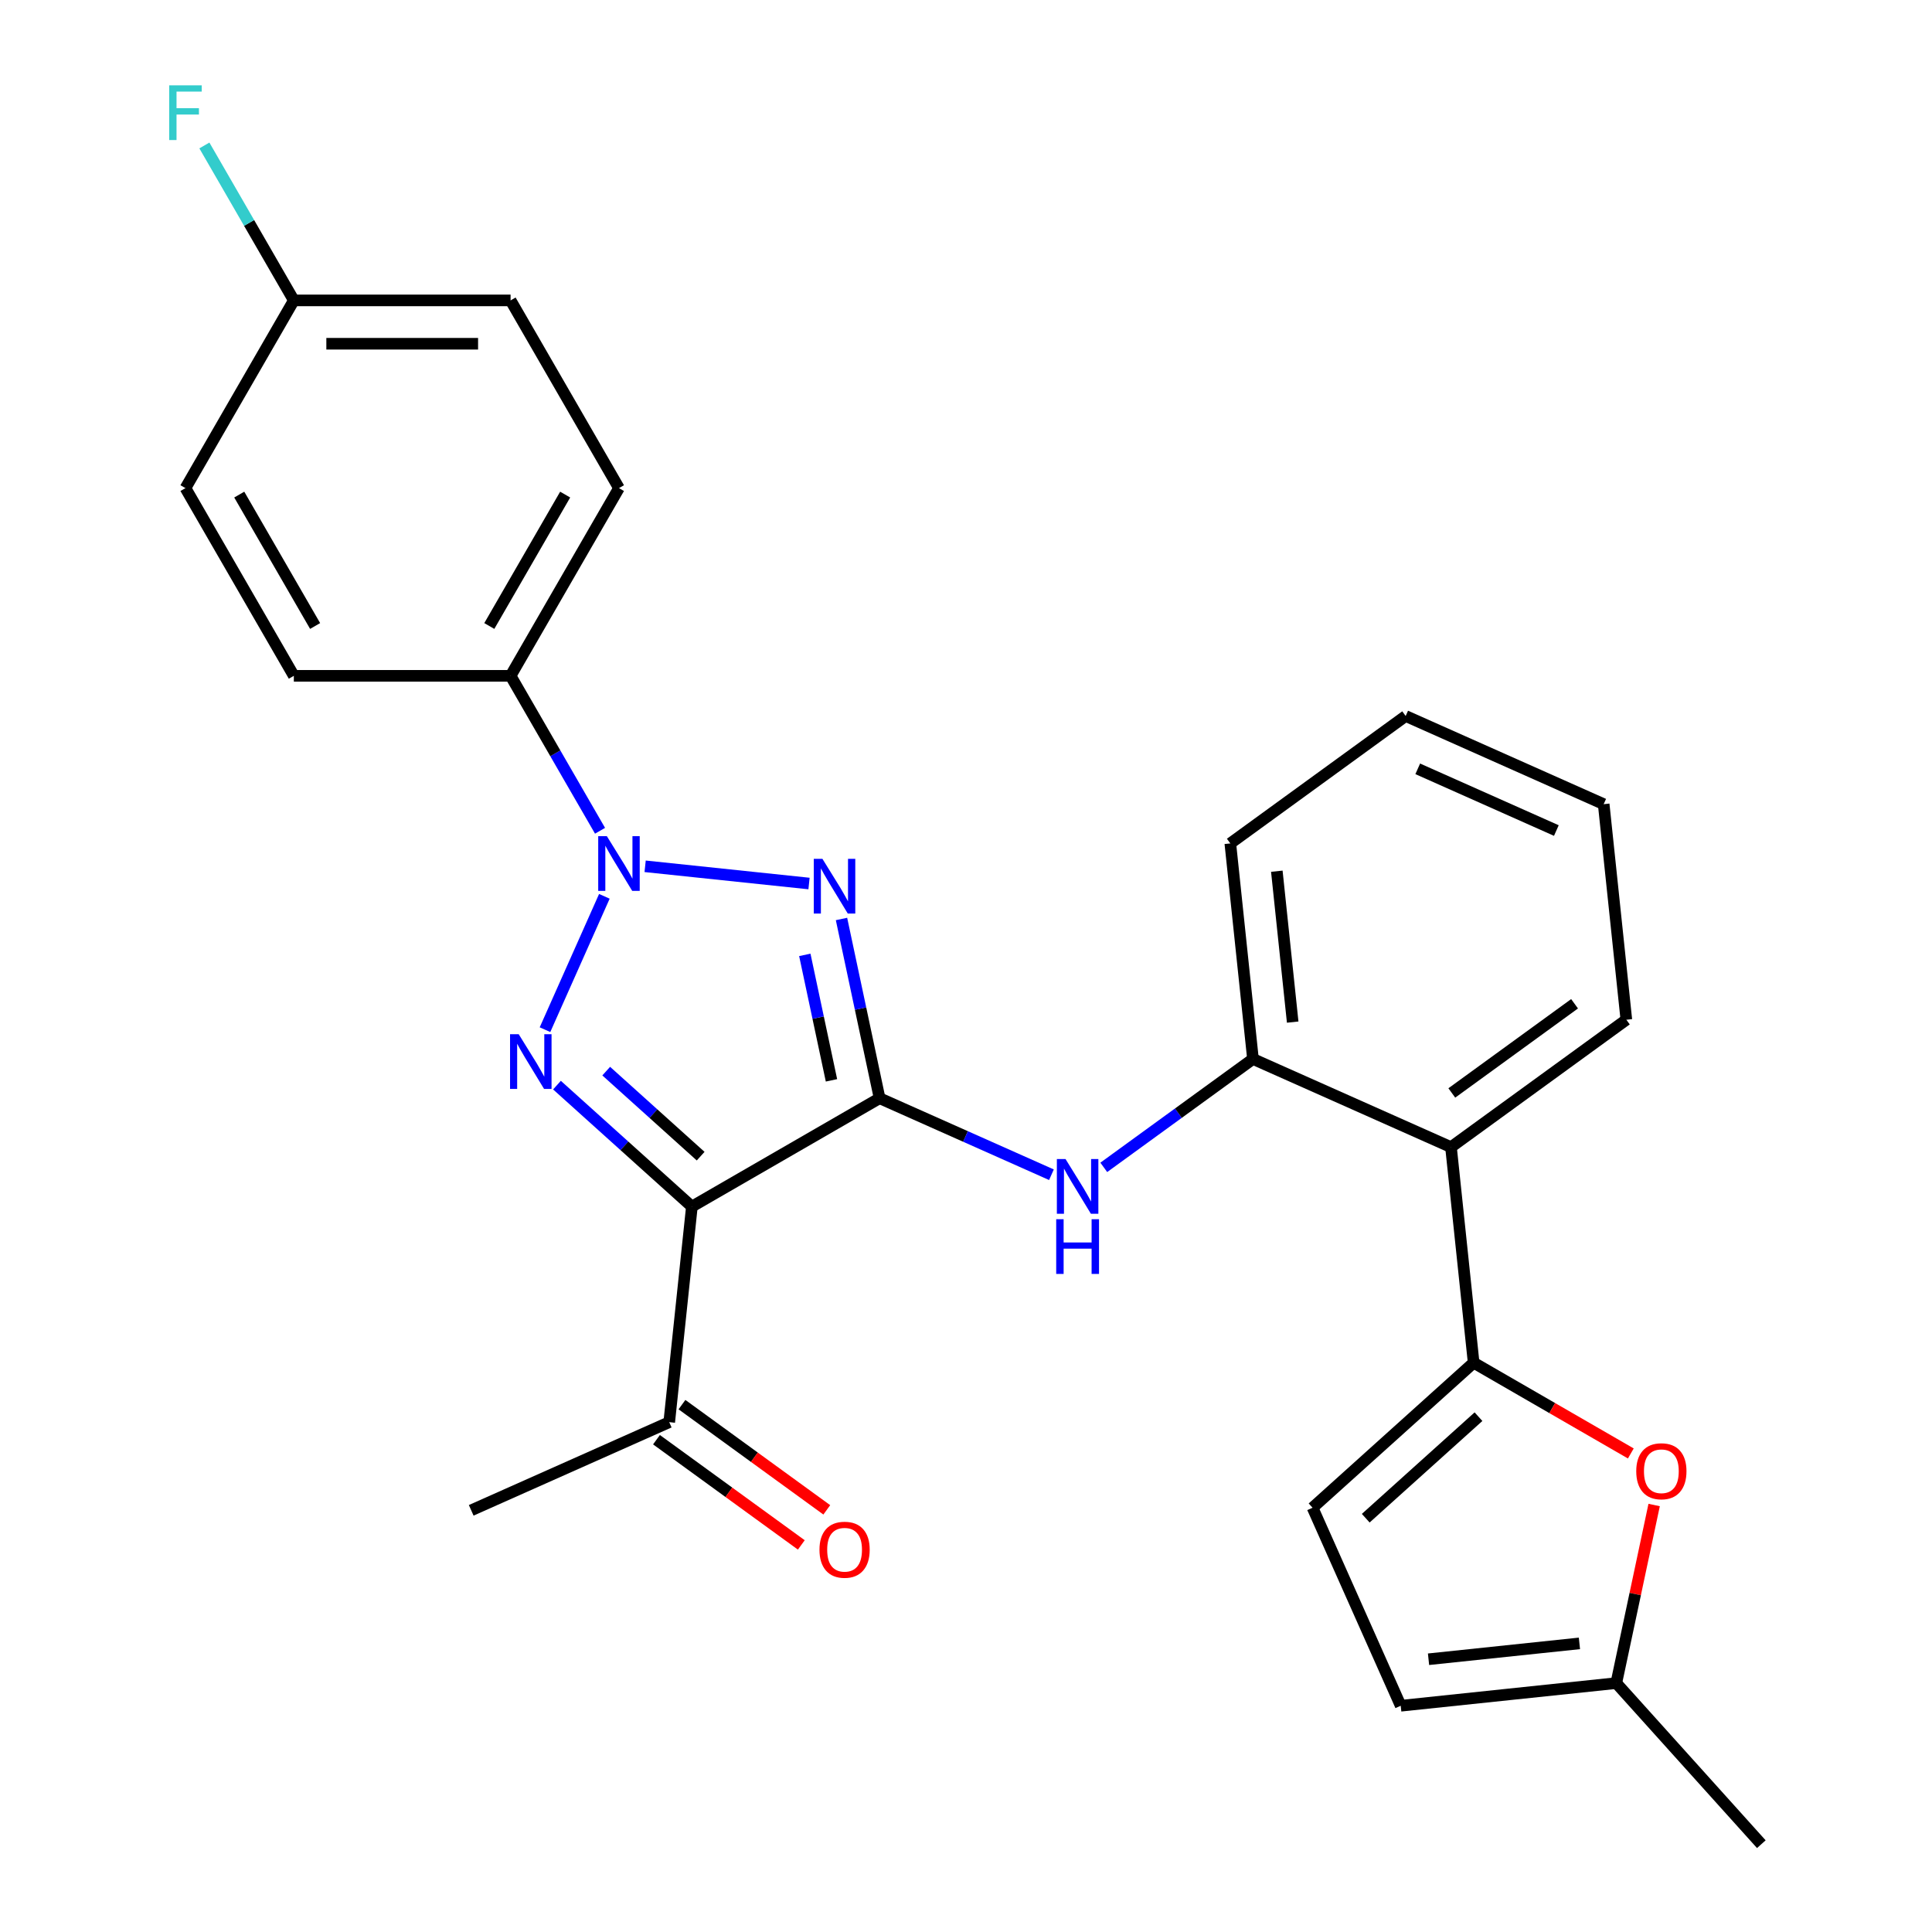 <?xml version='1.0' encoding='iso-8859-1'?>
<svg version='1.1' baseProfile='full'
              xmlns='http://www.w3.org/2000/svg'
                      xmlns:rdkit='http://www.rdkit.org/xml'
                      xmlns:xlink='http://www.w3.org/1999/xlink'
                  xml:space='preserve'
width='1000px' height='1000px' viewBox='0 0 1000 1000'>
<!-- END OF HEADER -->
<rect style='opacity:1.0;fill:#FFFFFF;stroke:none' width='1000' height='1000' x='0' y='0'> </rect>
<path class='bond-1' d='M 455.278,568.437 L 445.418,522.049' style='fill:none;fill-rule:evenodd;stroke:#000000;stroke-width:6px;stroke-linecap:butt;stroke-linejoin:miter;stroke-opacity:1' />
<path class='bond-1' d='M 445.418,522.049 L 435.558,475.661' style='fill:none;fill-rule:evenodd;stroke:#0000FF;stroke-width:6px;stroke-linecap:butt;stroke-linejoin:miter;stroke-opacity:1' />
<path class='bond-1' d='M 430.372,559.185 L 423.47,526.714' style='fill:none;fill-rule:evenodd;stroke:#000000;stroke-width:6px;stroke-linecap:butt;stroke-linejoin:miter;stroke-opacity:1' />
<path class='bond-1' d='M 423.47,526.714 L 416.568,494.243' style='fill:none;fill-rule:evenodd;stroke:#0000FF;stroke-width:6px;stroke-linecap:butt;stroke-linejoin:miter;stroke-opacity:1' />
<path class='bond-3' d='M 455.278,568.437 L 358.117,624.533' style='fill:none;fill-rule:evenodd;stroke:#000000;stroke-width:6px;stroke-linecap:butt;stroke-linejoin:miter;stroke-opacity:1' />
<path class='bond-5' d='M 455.278,568.437 L 499.752,588.238' style='fill:none;fill-rule:evenodd;stroke:#000000;stroke-width:6px;stroke-linecap:butt;stroke-linejoin:miter;stroke-opacity:1' />
<path class='bond-5' d='M 499.752,588.238 L 544.226,608.039' style='fill:none;fill-rule:evenodd;stroke:#0000FF;stroke-width:6px;stroke-linecap:butt;stroke-linejoin:miter;stroke-opacity:1' />
<path class='bond-0' d='M 333.92,448.393 L 418.748,457.308' style='fill:none;fill-rule:evenodd;stroke:#0000FF;stroke-width:6px;stroke-linecap:butt;stroke-linejoin:miter;stroke-opacity:1' />
<path class='bond-10' d='M 310.58,430.004 L 287.43,389.906' style='fill:none;fill-rule:evenodd;stroke:#0000FF;stroke-width:6px;stroke-linecap:butt;stroke-linejoin:miter;stroke-opacity:1' />
<path class='bond-10' d='M 287.43,389.906 L 264.279,349.808' style='fill:none;fill-rule:evenodd;stroke:#000000;stroke-width:6px;stroke-linecap:butt;stroke-linejoin:miter;stroke-opacity:1' />
<path class='bond-27' d='M 312.822,463.934 L 282.089,532.961' style='fill:none;fill-rule:evenodd;stroke:#0000FF;stroke-width:6px;stroke-linecap:butt;stroke-linejoin:miter;stroke-opacity:1' />
<path class='bond-2' d='M 288.287,561.657 L 323.202,593.095' style='fill:none;fill-rule:evenodd;stroke:#0000FF;stroke-width:6px;stroke-linecap:butt;stroke-linejoin:miter;stroke-opacity:1' />
<path class='bond-2' d='M 323.202,593.095 L 358.117,624.533' style='fill:none;fill-rule:evenodd;stroke:#000000;stroke-width:6px;stroke-linecap:butt;stroke-linejoin:miter;stroke-opacity:1' />
<path class='bond-2' d='M 313.776,554.414 L 338.217,576.42' style='fill:none;fill-rule:evenodd;stroke:#0000FF;stroke-width:6px;stroke-linecap:butt;stroke-linejoin:miter;stroke-opacity:1' />
<path class='bond-2' d='M 338.217,576.42 L 362.657,598.426' style='fill:none;fill-rule:evenodd;stroke:#000000;stroke-width:6px;stroke-linecap:butt;stroke-linejoin:miter;stroke-opacity:1' />
<path class='bond-11' d='M 358.117,624.533 L 346.39,736.11' style='fill:none;fill-rule:evenodd;stroke:#000000;stroke-width:6px;stroke-linecap:butt;stroke-linejoin:miter;stroke-opacity:1' />
<path class='bond-4' d='M 762.756,705.334 L 751.029,593.757' style='fill:none;fill-rule:evenodd;stroke:#000000;stroke-width:6px;stroke-linecap:butt;stroke-linejoin:miter;stroke-opacity:1' />
<path class='bond-6' d='M 762.756,705.334 L 803.434,728.82' style='fill:none;fill-rule:evenodd;stroke:#000000;stroke-width:6px;stroke-linecap:butt;stroke-linejoin:miter;stroke-opacity:1' />
<path class='bond-6' d='M 803.434,728.82 L 844.112,752.305' style='fill:none;fill-rule:evenodd;stroke:#FF0000;stroke-width:6px;stroke-linecap:butt;stroke-linejoin:miter;stroke-opacity:1' />
<path class='bond-9' d='M 762.756,705.334 L 679.381,780.405' style='fill:none;fill-rule:evenodd;stroke:#000000;stroke-width:6px;stroke-linecap:butt;stroke-linejoin:miter;stroke-opacity:1' />
<path class='bond-9' d='M 765.264,733.27 L 706.901,785.82' style='fill:none;fill-rule:evenodd;stroke:#000000;stroke-width:6px;stroke-linecap:butt;stroke-linejoin:miter;stroke-opacity:1' />
<path class='bond-8' d='M 571.316,604.228 L 609.926,576.176' style='fill:none;fill-rule:evenodd;stroke:#0000FF;stroke-width:6px;stroke-linecap:butt;stroke-linejoin:miter;stroke-opacity:1' />
<path class='bond-8' d='M 609.926,576.176 L 648.536,548.124' style='fill:none;fill-rule:evenodd;stroke:#000000;stroke-width:6px;stroke-linecap:butt;stroke-linejoin:miter;stroke-opacity:1' />
<path class='bond-12' d='M 856.183,778.995 L 846.387,825.083' style='fill:none;fill-rule:evenodd;stroke:#FF0000;stroke-width:6px;stroke-linecap:butt;stroke-linejoin:miter;stroke-opacity:1' />
<path class='bond-12' d='M 846.387,825.083 L 836.591,871.171' style='fill:none;fill-rule:evenodd;stroke:#000000;stroke-width:6px;stroke-linecap:butt;stroke-linejoin:miter;stroke-opacity:1' />
<path class='bond-7' d='M 751.029,593.757 L 648.536,548.124' style='fill:none;fill-rule:evenodd;stroke:#000000;stroke-width:6px;stroke-linecap:butt;stroke-linejoin:miter;stroke-opacity:1' />
<path class='bond-21' d='M 751.029,593.757 L 841.794,527.812' style='fill:none;fill-rule:evenodd;stroke:#000000;stroke-width:6px;stroke-linecap:butt;stroke-linejoin:miter;stroke-opacity:1' />
<path class='bond-21' d='M 751.454,565.712 L 814.99,519.551' style='fill:none;fill-rule:evenodd;stroke:#000000;stroke-width:6px;stroke-linecap:butt;stroke-linejoin:miter;stroke-opacity:1' />
<path class='bond-22' d='M 648.536,548.124 L 636.809,436.547' style='fill:none;fill-rule:evenodd;stroke:#000000;stroke-width:6px;stroke-linecap:butt;stroke-linejoin:miter;stroke-opacity:1' />
<path class='bond-22' d='M 669.092,529.042 L 660.883,450.938' style='fill:none;fill-rule:evenodd;stroke:#000000;stroke-width:6px;stroke-linecap:butt;stroke-linejoin:miter;stroke-opacity:1' />
<path class='bond-13' d='M 679.381,780.405 L 725.013,882.898' style='fill:none;fill-rule:evenodd;stroke:#000000;stroke-width:6px;stroke-linecap:butt;stroke-linejoin:miter;stroke-opacity:1' />
<path class='bond-15' d='M 264.279,349.808 L 320.375,252.647' style='fill:none;fill-rule:evenodd;stroke:#000000;stroke-width:6px;stroke-linecap:butt;stroke-linejoin:miter;stroke-opacity:1' />
<path class='bond-15' d='M 253.261,324.015 L 292.528,256.002' style='fill:none;fill-rule:evenodd;stroke:#000000;stroke-width:6px;stroke-linecap:butt;stroke-linejoin:miter;stroke-opacity:1' />
<path class='bond-16' d='M 264.279,349.808 L 152.087,349.808' style='fill:none;fill-rule:evenodd;stroke:#000000;stroke-width:6px;stroke-linecap:butt;stroke-linejoin:miter;stroke-opacity:1' />
<path class='bond-14' d='M 339.796,745.186 L 377.276,772.417' style='fill:none;fill-rule:evenodd;stroke:#000000;stroke-width:6px;stroke-linecap:butt;stroke-linejoin:miter;stroke-opacity:1' />
<path class='bond-14' d='M 377.276,772.417 L 414.756,799.648' style='fill:none;fill-rule:evenodd;stroke:#FF0000;stroke-width:6px;stroke-linecap:butt;stroke-linejoin:miter;stroke-opacity:1' />
<path class='bond-14' d='M 352.985,727.033 L 390.465,754.264' style='fill:none;fill-rule:evenodd;stroke:#000000;stroke-width:6px;stroke-linecap:butt;stroke-linejoin:miter;stroke-opacity:1' />
<path class='bond-14' d='M 390.465,754.264 L 427.945,781.495' style='fill:none;fill-rule:evenodd;stroke:#FF0000;stroke-width:6px;stroke-linecap:butt;stroke-linejoin:miter;stroke-opacity:1' />
<path class='bond-24' d='M 346.39,736.11 L 243.898,781.742' style='fill:none;fill-rule:evenodd;stroke:#000000;stroke-width:6px;stroke-linecap:butt;stroke-linejoin:miter;stroke-opacity:1' />
<path class='bond-23' d='M 836.591,871.171 L 911.662,954.545' style='fill:none;fill-rule:evenodd;stroke:#000000;stroke-width:6px;stroke-linecap:butt;stroke-linejoin:miter;stroke-opacity:1' />
<path class='bond-30' d='M 836.591,871.171 L 725.013,882.898' style='fill:none;fill-rule:evenodd;stroke:#000000;stroke-width:6px;stroke-linecap:butt;stroke-linejoin:miter;stroke-opacity:1' />
<path class='bond-30' d='M 817.509,850.614 L 739.405,858.823' style='fill:none;fill-rule:evenodd;stroke:#000000;stroke-width:6px;stroke-linecap:butt;stroke-linejoin:miter;stroke-opacity:1' />
<path class='bond-19' d='M 320.375,252.647 L 264.279,155.486' style='fill:none;fill-rule:evenodd;stroke:#000000;stroke-width:6px;stroke-linecap:butt;stroke-linejoin:miter;stroke-opacity:1' />
<path class='bond-18' d='M 152.087,349.808 L 95.991,252.647' style='fill:none;fill-rule:evenodd;stroke:#000000;stroke-width:6px;stroke-linecap:butt;stroke-linejoin:miter;stroke-opacity:1' />
<path class='bond-18' d='M 163.105,324.015 L 123.838,256.002' style='fill:none;fill-rule:evenodd;stroke:#000000;stroke-width:6px;stroke-linecap:butt;stroke-linejoin:miter;stroke-opacity:1' />
<path class='bond-17' d='M 152.087,155.486 L 95.991,252.647' style='fill:none;fill-rule:evenodd;stroke:#000000;stroke-width:6px;stroke-linecap:butt;stroke-linejoin:miter;stroke-opacity:1' />
<path class='bond-20' d='M 152.087,155.486 L 128.936,115.388' style='fill:none;fill-rule:evenodd;stroke:#000000;stroke-width:6px;stroke-linecap:butt;stroke-linejoin:miter;stroke-opacity:1' />
<path class='bond-20' d='M 128.936,115.388 L 105.786,75.29' style='fill:none;fill-rule:evenodd;stroke:#33CCCC;stroke-width:6px;stroke-linecap:butt;stroke-linejoin:miter;stroke-opacity:1' />
<path class='bond-29' d='M 152.087,155.486 L 264.279,155.486' style='fill:none;fill-rule:evenodd;stroke:#000000;stroke-width:6px;stroke-linecap:butt;stroke-linejoin:miter;stroke-opacity:1' />
<path class='bond-29' d='M 168.916,177.924 L 247.45,177.924' style='fill:none;fill-rule:evenodd;stroke:#000000;stroke-width:6px;stroke-linecap:butt;stroke-linejoin:miter;stroke-opacity:1' />
<path class='bond-28' d='M 841.794,527.812 L 830.066,416.235' style='fill:none;fill-rule:evenodd;stroke:#000000;stroke-width:6px;stroke-linecap:butt;stroke-linejoin:miter;stroke-opacity:1' />
<path class='bond-26' d='M 636.809,436.547 L 727.574,370.602' style='fill:none;fill-rule:evenodd;stroke:#000000;stroke-width:6px;stroke-linecap:butt;stroke-linejoin:miter;stroke-opacity:1' />
<path class='bond-25' d='M 830.066,416.235 L 727.574,370.602' style='fill:none;fill-rule:evenodd;stroke:#000000;stroke-width:6px;stroke-linecap:butt;stroke-linejoin:miter;stroke-opacity:1' />
<path class='bond-25' d='M 805.566,429.888 L 733.821,397.946' style='fill:none;fill-rule:evenodd;stroke:#000000;stroke-width:6px;stroke-linecap:butt;stroke-linejoin:miter;stroke-opacity:1' />
<path  class='atom-1' d='M 314.115 432.809
L 323.395 447.809
Q 324.315 449.289, 325.795 451.969
Q 327.275 454.649, 327.355 454.809
L 327.355 432.809
L 331.115 432.809
L 331.115 461.129
L 327.235 461.129
L 317.275 444.729
Q 316.115 442.809, 314.875 440.609
Q 313.675 438.409, 313.315 437.729
L 313.315 461.129
L 309.635 461.129
L 309.635 432.809
L 314.115 432.809
' fill='#0000FF'/>
<path  class='atom-2' d='M 425.692 444.536
L 434.972 459.536
Q 435.892 461.016, 437.372 463.696
Q 438.852 466.376, 438.932 466.536
L 438.932 444.536
L 442.692 444.536
L 442.692 472.856
L 438.812 472.856
L 428.852 456.456
Q 427.692 454.536, 426.452 452.336
Q 425.252 450.136, 424.892 449.456
L 424.892 472.856
L 421.212 472.856
L 421.212 444.536
L 425.692 444.536
' fill='#0000FF'/>
<path  class='atom-3' d='M 268.482 535.301
L 277.762 550.301
Q 278.682 551.781, 280.162 554.461
Q 281.642 557.141, 281.722 557.301
L 281.722 535.301
L 285.482 535.301
L 285.482 563.621
L 281.602 563.621
L 271.642 547.221
Q 270.482 545.301, 269.242 543.101
Q 268.042 540.901, 267.682 540.221
L 267.682 563.621
L 264.002 563.621
L 264.002 535.301
L 268.482 535.301
' fill='#0000FF'/>
<path  class='atom-6' d='M 551.511 599.909
L 560.791 614.909
Q 561.711 616.389, 563.191 619.069
Q 564.671 621.749, 564.751 621.909
L 564.751 599.909
L 568.511 599.909
L 568.511 628.229
L 564.631 628.229
L 554.671 611.829
Q 553.511 609.909, 552.271 607.709
Q 551.071 605.509, 550.711 604.829
L 550.711 628.229
L 547.031 628.229
L 547.031 599.909
L 551.511 599.909
' fill='#0000FF'/>
<path  class='atom-6' d='M 546.691 631.061
L 550.531 631.061
L 550.531 643.101
L 565.011 643.101
L 565.011 631.061
L 568.851 631.061
L 568.851 659.381
L 565.011 659.381
L 565.011 646.301
L 550.531 646.301
L 550.531 659.381
L 546.691 659.381
L 546.691 631.061
' fill='#0000FF'/>
<path  class='atom-7' d='M 846.917 761.51
Q 846.917 754.71, 850.277 750.91
Q 853.637 747.11, 859.917 747.11
Q 866.197 747.11, 869.557 750.91
Q 872.917 754.71, 872.917 761.51
Q 872.917 768.39, 869.517 772.31
Q 866.117 776.19, 859.917 776.19
Q 853.677 776.19, 850.277 772.31
Q 846.917 768.43, 846.917 761.51
M 859.917 772.99
Q 864.237 772.99, 866.557 770.11
Q 868.917 767.19, 868.917 761.51
Q 868.917 755.95, 866.557 753.15
Q 864.237 750.31, 859.917 750.31
Q 855.597 750.31, 853.237 753.11
Q 850.917 755.91, 850.917 761.51
Q 850.917 767.23, 853.237 770.11
Q 855.597 772.99, 859.917 772.99
' fill='#FF0000'/>
<path  class='atom-15' d='M 424.155 802.135
Q 424.155 795.335, 427.515 791.535
Q 430.875 787.735, 437.155 787.735
Q 443.435 787.735, 446.795 791.535
Q 450.155 795.335, 450.155 802.135
Q 450.155 809.015, 446.755 812.935
Q 443.355 816.815, 437.155 816.815
Q 430.915 816.815, 427.515 812.935
Q 424.155 809.055, 424.155 802.135
M 437.155 813.615
Q 441.475 813.615, 443.795 810.735
Q 446.155 807.815, 446.155 802.135
Q 446.155 796.575, 443.795 793.775
Q 441.475 790.935, 437.155 790.935
Q 432.835 790.935, 430.475 793.735
Q 428.155 796.535, 428.155 802.135
Q 428.155 807.855, 430.475 810.735
Q 432.835 813.615, 437.155 813.615
' fill='#FF0000'/>
<path  class='atom-21' d='M 87.571 44.165
L 104.411 44.165
L 104.411 47.405
L 91.371 47.405
L 91.371 56.005
L 102.971 56.005
L 102.971 59.285
L 91.371 59.285
L 91.371 72.485
L 87.571 72.485
L 87.571 44.165
' fill='#33CCCC'/>
</svg>
